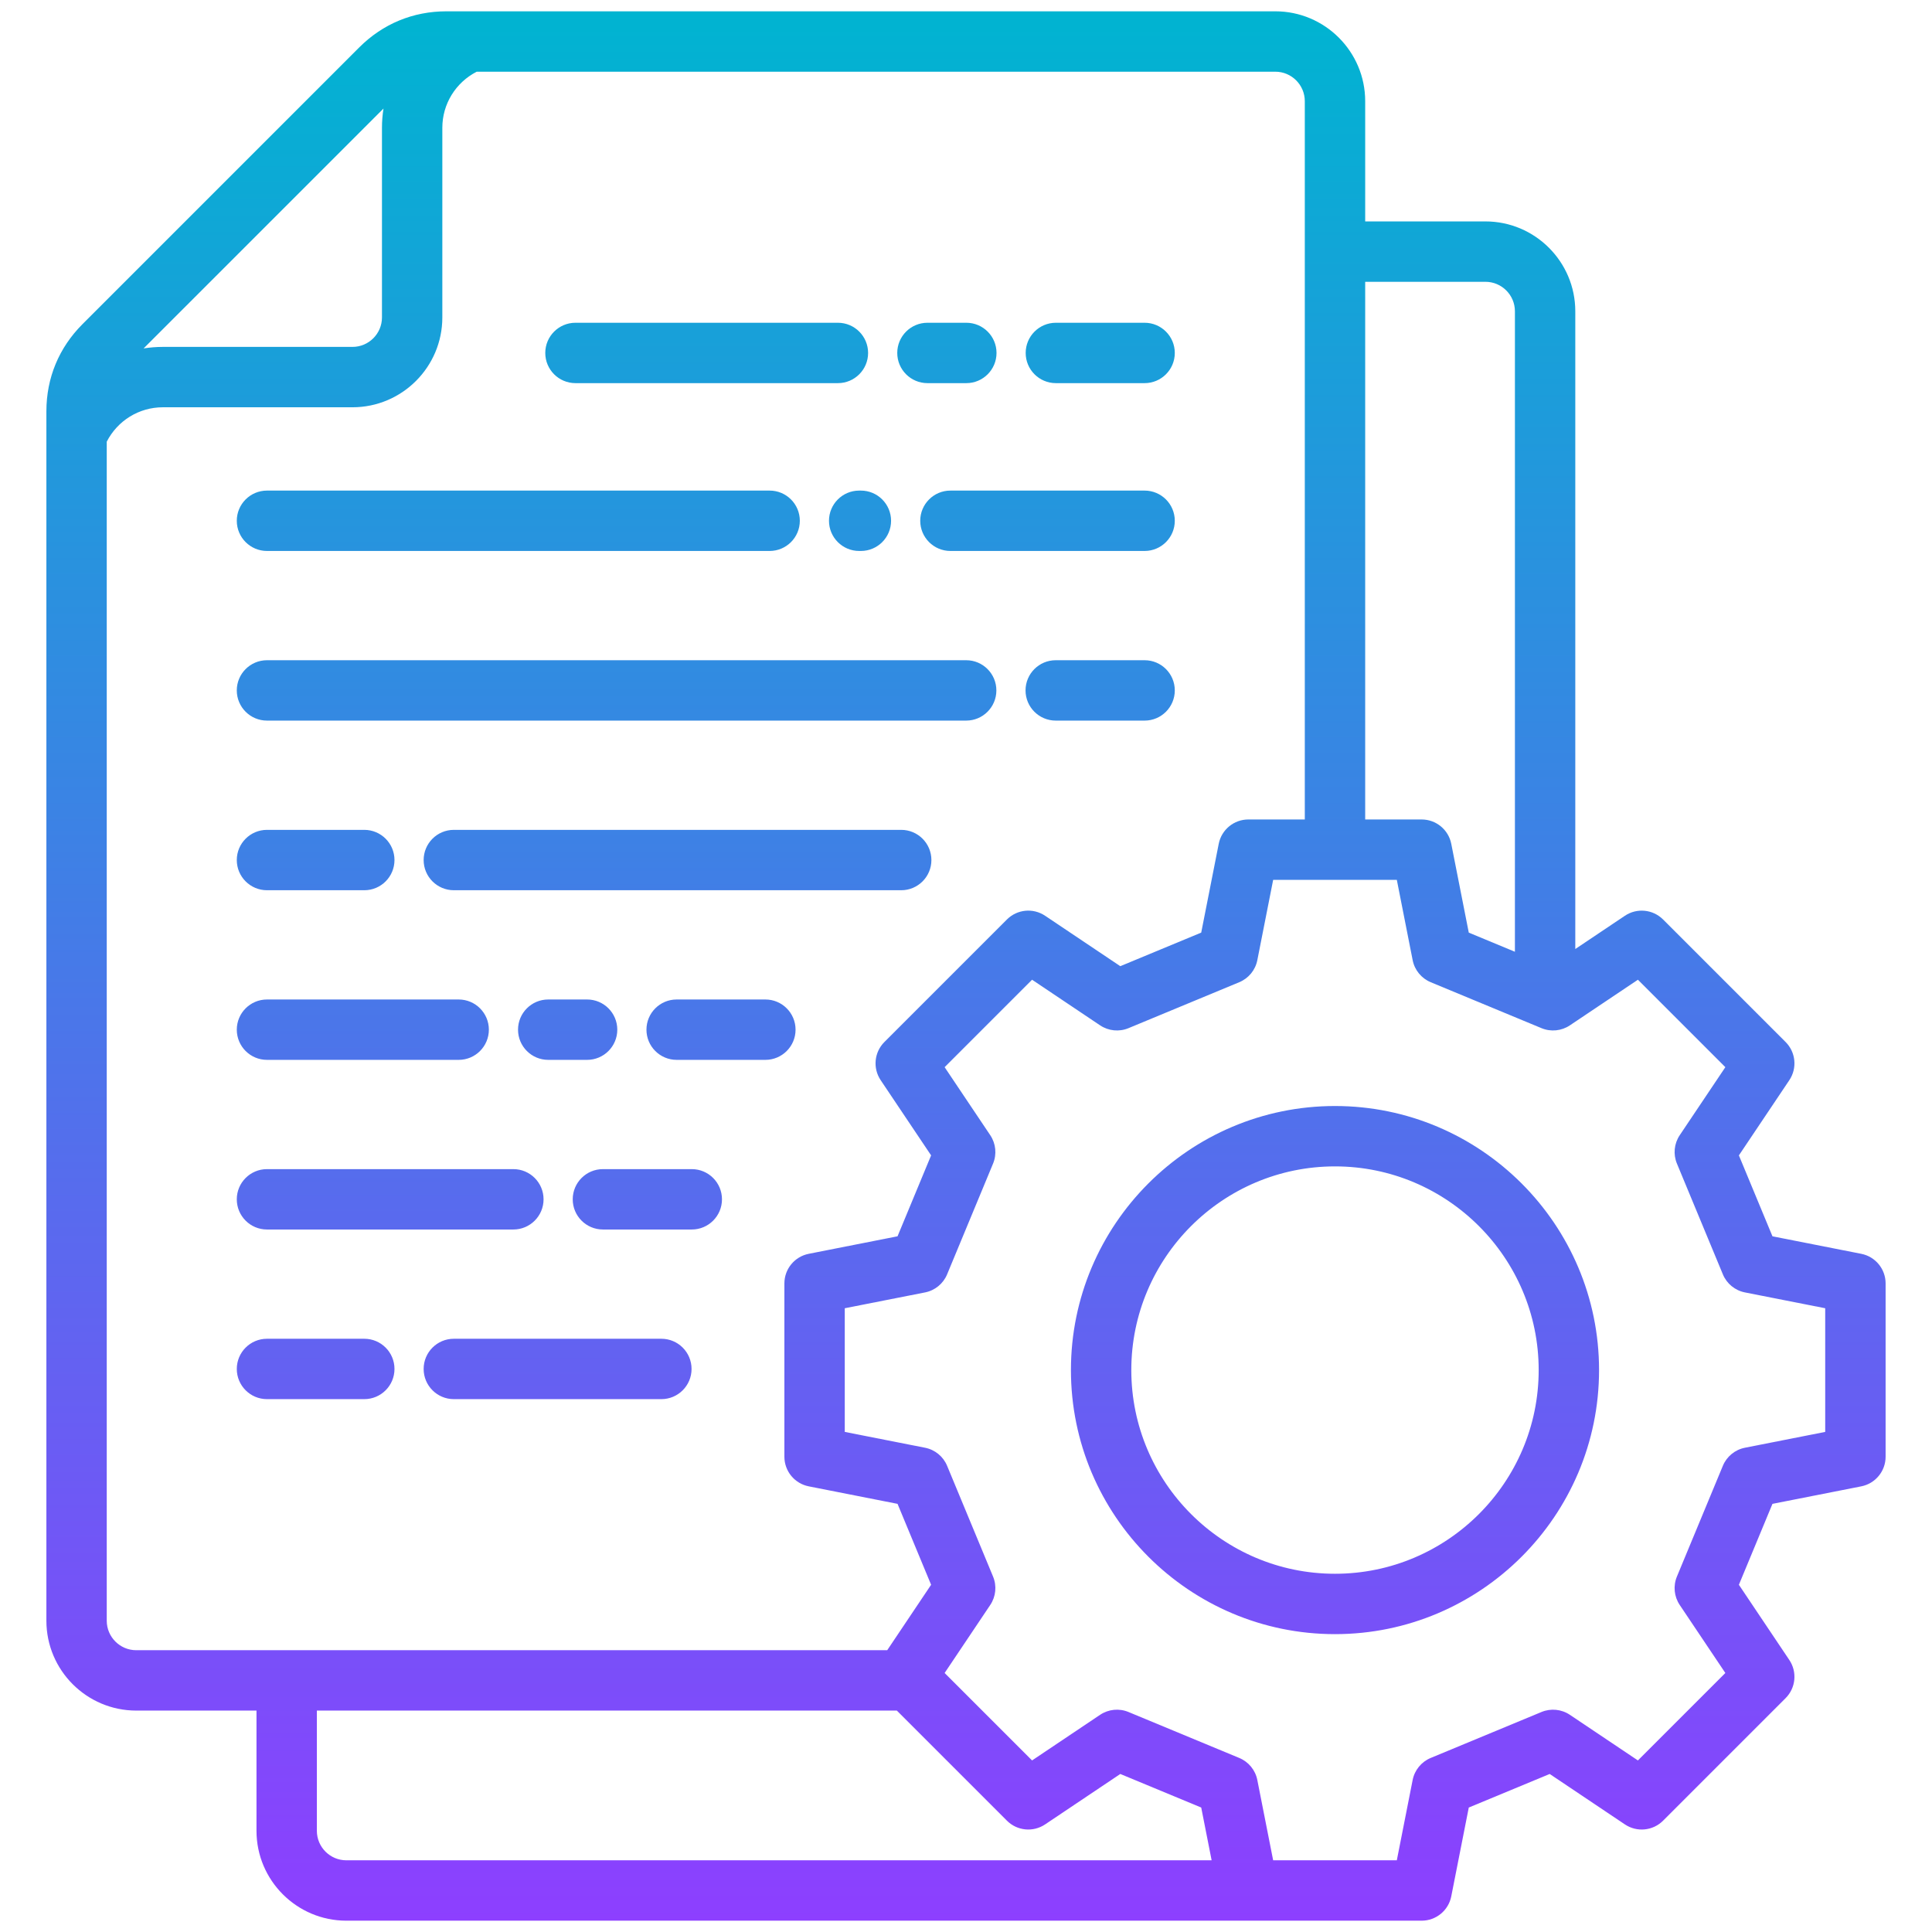 <svg id="Layer_1" height="512" viewBox="0 0 512 512" width="512" xmlns="http://www.w3.org/2000/svg" xmlns:xlink="http://www.w3.org/1999/xlink" data-name="Layer 1"><linearGradient id="linear-gradient" gradientUnits="userSpaceOnUse" x1="256" x2="256" y1="509" y2="3"><stop offset="0" stop-color="#8d3fff"/><stop offset="1" stop-color="#00b4d1"/></linearGradient><path d="m144.503 93.535c0-4.418 3.582-8 8-8h69.552c4.418 0 8 3.582 8 8s-3.582 8-8 8h-69.552c-4.418 0-8-3.582-8-8zm135.314 8h23.515c4.418 0 8-3.582 8-8s-3.582-8-8-8h-23.515c-4.418 0-8 3.582-8 8s3.582 8 8 8zm-52.126 28.476c-4.418 0-8 3.582-8 8s3.582 8 8 8h.452c4.418 0 8-3.582 8-8s-3.582-8-8-8zm18.092-28.476h10.306c4.418 0 8-3.582 8-8s-3.582-8-8-8h-10.306c-4.418 0-8 3.582-8 8s3.582 8 8 8zm57.549 28.476h-51.46c-4.418 0-8 3.582-8 8s3.582 8 8 8h51.46c4.418 0 8-3.582 8-8s-3.582-8-8-8zm-64.5 89.91h-118.561c-4.418 0-8 3.582-8 8s3.582 8 8 8h118.561c4.418 0 8-3.582 8-8s-3.582-8-8-8zm-93.548 44.954c-4.418 0-8 3.582-8 8s3.582 8 8 8h10.306c4.418 0 8-3.582 8-8s-3.582-8-8-8zm158.049-89.909h-23.553c-4.418 0-8 3.582-8 8s3.582 8 8 8h23.553c4.418 0 8-3.582 8-8s-3.582-8-8-8zm-232.579 105.909h50.802c4.418 0 8-3.582 8-8s-3.582-8-8-8h-50.802c-4.418 0-8 3.582-8 8s3.582 8 8 8zm25.789 73.91h-25.789c-4.418 0-8 3.582-8 8s3.582 8 8 8h25.789c4.418 0 8-3.582 8-8s-3.582-8-8-8zm-25.789-208.774h133.209c4.418 0 8-3.582 8-8s-3.582-8-8-8h-133.21c-4.418 0-8 3.582-8 8s3.582 8 8 8zm104.517 208.774h-54.999c-4.418 0-8 3.582-8 8s3.582 8 8 8h54.999c4.418 0 8-3.582 8-8s-3.582-8-8-8zm35.562-81.91c0-4.418-3.582-8-8-8h-23.514c-4.418 0-8 3.582-8 8s3.582 8 8 8h23.514c4.418 0 8-3.582 8-8zm-27.5 36.956h-23.553c-4.418 0-8 3.582-8 8s3.582 8 8 8h23.553c4.418 0 8-3.582 8-8s-3.582-8-8-8zm-112.579 16h65.297c4.418 0 8-3.582 8-8s-3.582-8-8-8h-65.298c-4.418 0-8 3.582-8 8s3.582 8 8 8zm0-134.865h185.297c4.418 0 8-3.582 8-8s-3.582-8-8-8h-185.298c-4.418 0-8 3.582-8 8s3.582 8 8 8zm0 44.955h25.789c4.418 0 8-3.582 8-8s-3.582-8-8-8h-25.789c-4.418 0-8 3.582-8 8s3.582 8 8 8zm428.953 104.201v45.926c0 3.821-2.703 7.109-6.453 7.849l-23.532 4.64-8.896 21.445 13.366 19.931c2.129 3.174 1.715 7.41-.987 10.112l-32.474 32.476c-2.702 2.702-6.938 3.115-10.113.987l-19.931-13.367-21.445 8.896-4.64 23.531c-.739 3.749-4.027 6.452-7.849 6.452h-284.964c-13.132 0-23.815-10.684-23.815-23.815v-31.863h-31.864c-13.132 0-23.815-10.684-23.815-23.815v-320.487c0-8.864 3.313-16.862 9.581-23.13l73.309-73.31c6.268-6.268 14.266-9.58 23.129-9.58h219.662c13.132 0 23.815 10.684 23.815 23.815v31.863h31.863c13.132 0 23.816 10.684 23.816 23.815v169.008l13.149-8.818c3.173-2.128 7.41-1.714 10.112.987l32.474 32.474c2.702 2.703 3.116 6.939.987 10.113l-13.366 19.931 8.896 21.445 23.532 4.64c3.75.739 6.453 4.027 6.453 7.849zm-137.916-265.443v142.491h14.963c3.822 0 7.109 2.703 7.849 6.452l4.64 23.532 12.228 5.072v-169.732c0-4.31-3.506-7.815-7.816-7.815h-31.863zm-323.735 17.657c1.67-.262 3.375-.404 5.105-.404h50.254c4.308 0 7.812-3.505 7.812-7.812v-50.254c0-1.73.142-3.434.404-5.104zm-1.947 344.985h199.018l11.629-17.34-8.896-21.445-23.532-4.64c-3.75-.739-6.453-4.027-6.453-7.849v-45.926c0-3.821 2.703-7.109 6.453-7.849l23.532-4.64 8.896-21.445-13.366-19.931c-2.129-3.175-1.715-7.41.987-10.113l32.474-32.474c2.702-2.703 6.939-3.115 10.112-.987l19.931 13.366 21.445-8.896 4.64-23.532c.739-3.749 4.027-6.452 7.849-6.452h14.962v-190.353c0-4.31-3.506-7.815-7.815-7.815h-211.634c-5.579 2.865-9.114 8.554-9.114 14.866v50.254c0 13.13-10.682 23.812-23.812 23.812h-50.254c-6.312 0-12.001 3.535-14.867 9.113v312.461c0 4.31 3.506 7.815 7.815 7.815zm55.679 55.679h229.309l-2.757-13.983-21.445-8.896-19.931 13.367c-3.174 2.127-7.41 1.715-10.113-.987l-29.178-29.179h-153.7v31.863c0 4.31 3.506 7.815 7.815 7.815zm391.917-146.301-21.28-4.196c-2.625-.518-4.817-2.312-5.842-4.783l-12.18-29.36c-1.026-2.474-.746-5.297.746-7.521l12.091-18.029-23.173-23.173-18.03 12.091c-2.224 1.491-5.047 1.772-7.521.745l-29.361-12.179c-2.471-1.025-4.267-3.218-4.784-5.842l-4.196-21.281h-32.772l-4.196 21.281c-.517 2.624-2.312 4.816-4.784 5.842l-29.361 12.179c-2.472 1.027-5.296.746-7.521-.745l-18.03-12.091-23.173 23.173 12.091 18.029c1.492 2.225 1.771 5.048.746 7.521l-12.18 29.36c-1.025 2.471-3.217 4.266-5.842 4.783l-21.28 4.196v32.771l21.28 4.196c2.625.518 4.817 2.312 5.842 4.783l12.18 29.36c1.026 2.474.746 5.297-.746 7.521l-12.091 18.03 23.173 23.173 18.029-12.092c2.225-1.49 5.047-1.771 7.521-.745l29.361 12.18c2.471 1.025 4.266 3.218 4.783 5.842l4.196 21.28h32.772l4.196-21.28c.517-2.624 2.312-4.816 4.783-5.842l29.361-12.18c2.475-1.026 5.297-.745 7.521.745l18.03 12.092 23.173-23.173-12.091-18.03c-1.492-2.225-1.771-5.048-.746-7.521l12.18-29.36c1.025-2.471 3.217-4.266 5.842-4.783l21.28-4.196v-32.771zm-59.936 16.386c0 38.586-31.393 69.979-69.979 69.979s-69.979-31.393-69.979-69.979 31.393-69.979 69.979-69.979 69.979 31.393 69.979 69.979zm-16 0c0-29.764-24.215-53.979-53.979-53.979s-53.979 24.215-53.979 53.979 24.215 53.979 53.979 53.979 53.979-24.215 53.979-53.979z" fill="url(#linear-gradient)"/></svg>
